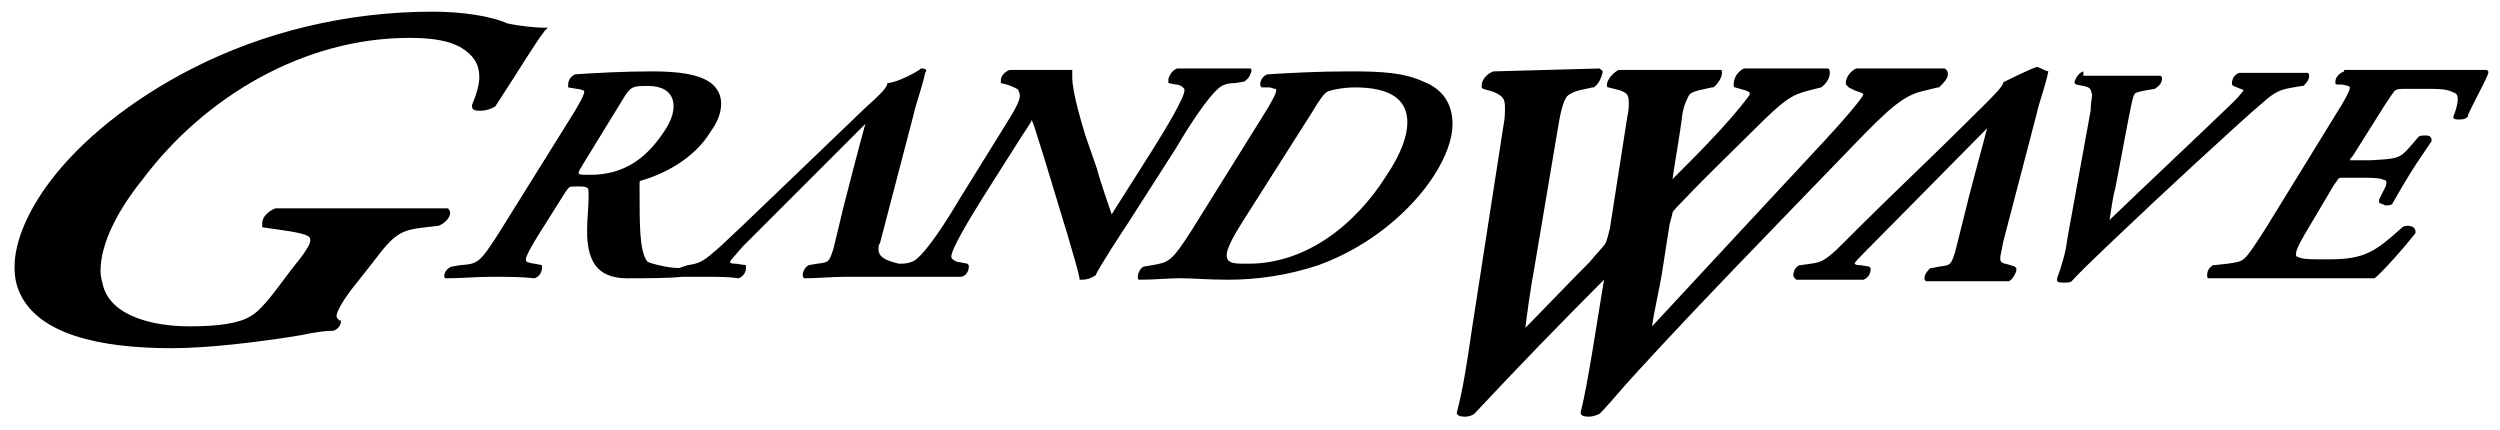 <?xml version="1.0" encoding="utf-8"?>
<!-- Generator: Adobe Illustrator 26.0.2, SVG Export Plug-In . SVG Version: 6.00 Build 0)  -->
<svg version="1.1" id="Ebene_1" xmlns="http://www.w3.org/2000/svg" xmlns:xlink="http://www.w3.org/1999/xlink" x="0px" y="0px"
	 viewBox="0 0 171.6 29.5" style="enable-background:new 0 0 171.6 29.5;" xml:space="preserve">
<g>
	<path d="M100.6,28.7L100.6,28.7L100.6,28.7z M100.7,28.7L100.7,28.7L100.7,28.7z M100.7,28.7L100.7,28.7L100.7,28.7z M141.6,19.4
		L141.6,19.4L141.6,19.4L141.6,19.4z M84.5,18c-0.2-0.1-0.3-0.2-0.3-0.5c0-0.4,0.4-1.2,1.1-2.3L90,7.8c0.6-1,0.9-1.4,1.1-1.5
		S92.1,6,93,6c2.4,0,3.6,0.8,3.6,2.4c0,0.9-0.4,2.1-1.4,3.6c-2.2,3.5-5.6,6.1-9.5,6.1l0,0C85.1,18.1,84.7,18.1,84.5,18 M92.6,4.9
		c-2.1,0-3.9,0.1-5.6,0.2l0,0l0,0c-0.3,0.1-0.5,0.4-0.5,0.7c0,0,0,0.1,0.1,0.2l0,0h0.5c0.2,0,0.3,0.1,0.4,0.1s0.1,0,0.1,0.1
		c0,0.2-0.3,0.8-1,1.9l-4.8,7.7c-1.4,2.2-1.6,2.2-2.7,2.4l-0.6,0.1l0,0c-0.2,0.1-0.4,0.4-0.4,0.7c0,0.1,0,0.2,0.1,0.2l0,0l0,0
		c1,0,2-0.1,2.8-0.1h0.1c0.8,0,1.8,0.1,3.2,0.1l0,0c2,0,4.1-0.3,6.2-1c3.6-1.3,6.4-3.8,7.9-6.1c0.9-1.4,1.3-2.6,1.3-3.6
		c0-1.4-0.7-2.4-2-2.9c-1.3-0.6-2.8-0.7-4.9-0.7L92.6,4.9L92.6,4.9z M160.9,4.9L160.9,4.9c-0.3,0.1-0.6,0.4-0.6,0.7v0.1
		c0,0.1,0.1,0.1,0.1,0.1h0.3c0.2,0,0.4,0.1,0.5,0.1c0.1,0.1,0.1,0.1,0.1,0.1c0,0.2-0.3,0.8-1,1.9l-4.8,7.8c-0.7,1.1-1.1,1.7-1.4,2
		c-0.3,0.3-0.6,0.3-1.2,0.4l-0.9,0.1h-0.1c-0.3,0.2-0.4,0.4-0.4,0.7c0,0.1,0,0.2,0.1,0.2h0.1h11.2h0.1c0.7-0.6,2.1-2.2,2.8-3.1v-0.1
		c0-0.3-0.3-0.4-0.5-0.4c-0.1,0-0.3,0-0.4,0.1l0,0c-1.8,1.6-2.5,2.2-5,2.2h-0.3c-0.9,0-1.4,0-1.7-0.1s-0.3-0.1-0.3-0.2
		c0,0,0,0,0-0.1c0-0.3,0.4-1,1-2l1.6-2.7c0.4-0.5,0.2-0.5,0.7-0.5h1.1c0.7,0,1.2,0,1.5,0.1s0.3,0.1,0.3,0.2s0,0.2-0.1,0.4l-0.4,0.8
		c0,0,0,0.1,0,0.2c0.1,0.1,0.3,0.1,0.4,0.2c0.2,0,0.4,0,0.5-0.1l0,0c0.4-0.7,0.8-1.4,1.3-2.2c0.5-0.8,1-1.5,1.4-2.1V9.6
		c0-0.3-0.3-0.3-0.4-0.3c-0.2,0-0.4,0-0.5,0.1l0,0l-0.6,0.7c-0.7,0.8-0.9,0.8-2.7,0.9h-0.2h-1c-0.1,0-0.2,0-0.2,0l0,0
		c0-0.1,0.1-0.2,0.2-0.3l2.2-3.5c0.4-0.6,0.6-0.9,0.7-1c0.2-0.1,0.3-0.1,0.8-0.1l0,0h1.5c0.6,0,1.2,0,1.6,0.2
		c0.3,0.1,0.4,0.2,0.4,0.5s-0.1,0.7-0.3,1.2v0.1c0.1,0.1,0.2,0.1,0.4,0.1s0.4,0,0.6-0.2V7.9c0.4-0.9,1.3-2.5,1.4-2.9
		c0-0.1,0-0.1,0-0.1l-0.1-0.1h-9.8V4.9z M143,4.9c-0.3,0.1-0.5,0.4-0.6,0.7v0.1l0.1,0.1l0.5,0.1c0.5,0.1,0.5,0.2,0.6,0.6
		c0,0.2-0.1,0.6-0.1,1.1l-1.6,8.8c-0.1,0.9-0.4,1.9-0.7,2.7c0,0.1,0,0.1,0,0.2c0.1,0.1,0.3,0.1,0.5,0.1l0,0l0,0l0,0l0,0l0,0l0,0
		c0.2,0,0.4,0,0.5-0.1c1-1.1,3.6-3.5,5.6-5.4l0,0l2.8-2.6c2.3-2.1,3.8-3.5,5-4.5c0.7-0.6,1.2-0.7,1.8-0.8l0.6-0.1h0.1
		c0.2-0.2,0.4-0.4,0.4-0.7c0-0.1,0-0.1-0.1-0.2h-0.1h-4.5h-0.1c-0.3,0.1-0.5,0.4-0.5,0.7v0.1l0.1,0.1l0.5,0.2c0.1,0,0.2,0.1,0.2,0.1
		l0,0c0,0-0.2,0.3-0.7,0.8c-2.8,2.7-5.8,5.5-8.5,8.1c0.1-0.6,0.2-1.5,0.4-2.2l0.7-3.7c0.4-2.1,0.5-2.6,0.6-2.7
		c0-0.1,0.2-0.2,0.8-0.3l0.6-0.1l0,0c0.3-0.2,0.5-0.4,0.5-0.7c0-0.1,0-0.1-0.1-0.2h-0.1H143V4.9z M100.8,28.5L100.8,28.5L100.8,28.5
		 M102.5,4.9L102.5,4.9c-0.5,0.2-0.8,0.6-0.8,1V6l0.1,0.1l0.7,0.2c0.7,0.3,0.8,0.5,0.8,1.1c0,0.3,0,0.7-0.1,1.2L101,22.8
		c-0.3,2.1-0.6,4-1,5.5v0.1c0.1,0.2,0.4,0.2,0.6,0.2l0,0l0,0l0,0l0,0l0,0l0,0l0,0l0,0c0.2,0,0.5-0.1,0.6-0.2l0,0
		c2.9-3.1,5.9-6.2,8.9-9.2c-0.5,3-1.1,7.1-1.6,9.1v0.1c0.1,0.2,0.4,0.2,0.6,0.2l0,0c0.2,0,0.5-0.1,0.7-0.2l0,0
		c0.7-0.7,1.4-1.6,2.6-2.9c4.4-4.8,9.1-9.6,14.7-15.4c2.7-2.8,3.6-3.6,5.1-3.9V6v0.2L133,6h0.1c0.3-0.3,0.6-0.6,0.6-0.9
		c0-0.1,0-0.2-0.1-0.3l-0.1-0.1h-6h-0.1c-0.4,0.2-0.7,0.6-0.7,1c0,0.1,0,0.1,0.1,0.2l0.1,0.1l0.4,0.2c0.2,0.1,0.4,0.1,0.5,0.2
		c0.1,0,0.1,0.1,0.1,0.1l0,0c-0.2,0.4-1.4,1.8-2.7,3.2c-4,4.3-8.1,8.7-11.8,12.7c0.1-0.9,0.5-2.5,0.7-3.8l0.5-3.2
		c0.1-0.4,0.2-0.7,0.2-0.8c0-0.1,0.5-0.6,0.8-0.9c1.5-1.6,3.4-3.4,4.8-4.8c2.1-2.1,2.6-2.4,3.8-2.7L125,6l0,0c0.3-0.2,0.6-0.6,0.6-1
		c0-0.1,0-0.2-0.1-0.3h-0.1h-5.6h-0.1c-0.4,0.2-0.7,0.6-0.7,1.1v0.1c0,0.1,0.1,0.1,0.1,0.1l0.7,0.2c0.2,0.1,0.3,0.1,0.3,0.2v0.1
		c-0.2,0.3-0.9,1.2-2,2.4s-2.2,2.3-3.3,3.4c0.2-1.4,0.5-3,0.7-4.6c0.1-0.5,0.3-0.9,0.4-1.1c0.1-0.2,0.3-0.3,0.7-0.4l0.9-0.2h0.1
		c0.3-0.2,0.6-0.7,0.6-1c0-0.1,0-0.2-0.1-0.2H118h-6.8h-0.1c-0.4,0.2-0.8,0.7-0.8,1v0.1c0,0.1,0.1,0.1,0.1,0.1l0.8,0.2
		c0.5,0.2,0.6,0.3,0.6,0.9c0,0.2,0,0.5-0.1,0.9l-1.2,7.7c-0.1,0.4-0.2,0.8-0.3,1s-0.7,0.8-1.1,1.3c-1.7,1.7-3.1,3.2-4.4,4.5
		c0.1-0.8,0.3-2.4,0.7-4.6l1.5-8.9c0.2-1.3,0.4-2,0.6-2.3c0.1-0.2,0.5-0.4,0.9-0.5l0.9-0.2h0.1c0.3-0.2,0.5-0.6,0.6-1
		c0-0.1,0-0.2-0.1-0.2l-0.1-0.1L102.5,4.9z M40,11.3l2.7-4.4c0.6-1,0.7-1,1.8-1c1.9,0,2.2,1.5,1.1,3.1c-1.3,2-2.9,3-5.1,3
		C39.5,12,39.6,12,40,11.3 M63.3,4.7c-0.1,0-0.1,0-0.2,0.1C62.8,5,61.7,5.6,61,5.7h-0.1v0.1c-0.1,0.3-0.6,0.8-1.4,1.5
		c0,0-2.5,2.4-5,4.8s-5.2,5-5.5,5.2c-0.8,0.7-1.1,0.8-1.8,0.9l-0.6,0.2l0,0l0,0c-0.4,0-1-0.1-1.4-0.2s-0.8-0.2-0.8-0.3
		c-0.5-0.7-0.5-2.4-0.5-4.9v-0.4l0,0c0-0.1,0-0.2,0.1-0.2C45.4,12,47.6,11,48.8,9c0.5-0.7,0.7-1.3,0.7-1.9c0-0.6-0.3-1.1-0.7-1.4
		c-0.8-0.6-2.2-0.8-4-0.8h-0.1c-1.8,0-3.7,0.1-5.2,0.2l0,0l0,0C39.2,5.2,39,5.5,39,5.8v0.1V6l0.6,0.1c0.2,0,0.4,0.1,0.4,0.1
		c0.1,0,0.1,0,0.1,0.1c0,0.2-0.3,0.8-1,1.9l-4.8,7.7c-1.4,2.2-1.5,2.2-2.7,2.3L31,18.3l0,0c-0.3,0.1-0.5,0.4-0.5,0.6
		c0,0.1,0,0.2,0.1,0.2l0,0h0.1c1,0,2-0.1,3-0.1h0.1c1,0,2,0,2.9,0.1l0,0l0,0c0.3-0.1,0.5-0.4,0.5-0.7v-0.1v-0.1l-0.5-0.1
		c-0.2,0-0.4-0.1-0.5-0.1c-0.1-0.1-0.1-0.1-0.1-0.2c0-0.2,0.3-0.8,1-1.9l1.7-2.7c0.3-0.4,0.2-0.4,0.8-0.4l0,0c0.4,0,0.6,0,0.7,0.1
		c0.1,0,0.1,0.2,0.1,0.5c0,0.1,0,0.2,0,0.2c0,0.6-0.1,1.4-0.1,2.1c0,0.2,0,0.4,0,0.5c0.1,2,0.9,3,3.1,2.9l0,0c0.7,0,2.6,0,3.4-0.1
		c0.5,0,1,0,1.5,0h0.1c0.9,0,1.6,0,2.3,0.1l0,0l0,0c0.3-0.1,0.5-0.4,0.5-0.7v-0.1v-0.1l-0.7-0.1c-0.2,0-0.3,0-0.4-0.1l0,0
		c0-0.1,0.3-0.4,0.9-1.1l8.4-8.4c-0.4,1.4-1.4,5.3-1.5,5.7l-0.7,2.9c-0.3,0.9-0.3,0.9-1.1,1l-0.6,0.1l0,0c-0.2,0.1-0.4,0.4-0.4,0.7
		c0,0.1,0,0.1,0.1,0.2l0,0h0.1c0.8,0,1.8-0.1,2.7-0.1l0,0c0.8,0,4.2,0,6.3,0c0.7,0,1.3,0,1.6,0c0.4,0,0.6-0.4,0.6-0.7
		c0-0.1,0-0.1-0.1-0.2l0,0L65.9,18c-0.2,0-0.4-0.1-0.5-0.2s-0.1-0.1-0.1-0.2c0-0.5,1.2-2.5,2.2-4.1l2.6-4.1c0.4-0.6,0.6-0.9,0.7-1.1
		c0,0,0,0,0-0.1c0.2,0.4,0.4,1.2,0.8,2.4l1.7,5.6c0.5,1.7,0.7,2.4,0.8,2.9v0.1h0.1h0.1c0.3,0,0.6-0.1,0.9-0.3l0,0l0,0
		c0.2-0.5,1.9-3.1,2.3-3.7l3.2-5c1-1.7,2.2-3.5,2.9-4.1c0.3-0.3,0.7-0.4,1.2-0.4l0.6-0.1l0,0c0.3-0.2,0.4-0.4,0.5-0.7
		c0-0.1,0-0.2-0.1-0.2l0,0h-0.1c-0.4,0-1.3,0-2.3,0c-1.1,0-2.2,0-2.6,0l0,0l0,0c-0.3,0.1-0.5,0.4-0.6,0.7c0,0.1,0,0.1,0,0.2v0.1
		l0.5,0.1c0.2,0,0.4,0.1,0.5,0.2c0.1,0.1,0.1,0.1,0.1,0.2l0,0c0,0.5-1.2,2.5-2.2,4.1l-2.6,4.1c-0.1,0.2-0.2,0.3-0.2,0.3
		c-0.2-0.6-0.8-2.3-1-3.1l-0.8-2.3c-0.2-0.7-0.9-2.9-0.9-4c0-0.1,0-0.2,0-0.3V4.8h-0.2c-0.3,0-1.3,0-2.3,0c-0.8,0-1.5,0-1.8,0l0,0
		l0,0c-0.3,0.1-0.6,0.4-0.6,0.7v0.1v0.1l0.4,0.1c0.3,0.1,0.8,0.3,0.8,0.4C70,6.4,70,6.5,70,6.6c0,0.3-0.3,0.9-1,2l-3.1,5
		c-1,1.7-2.2,3.5-2.9,4.1c-0.3,0.3-0.7,0.4-1.2,0.4h-0.1c-0.8-0.2-1.4-0.4-1.4-1c0-0.1,0-0.3,0.1-0.4l2.3-8.8C62.9,7,63.3,6,63.5,5
		l0,0l0,0C63.7,4.8,63.5,4.7,63.3,4.7L63.3,4.7 M139.8,4.6C139.7,4.6,139.7,4.6,139.8,4.6c-0.4,0.1-2.2,1-2.2,1s-0.1,0-0.1,0.1
		c-0.1,0.3-0.6,0.8-1.3,1.5c0,0-2.4,2.4-4.9,4.8s-5,4.9-5.3,5.2c-0.8,0.7-1,0.8-1.7,0.9l-0.7,0.1h-0.1c-0.3,0.2-0.4,0.4-0.4,0.7
		c0,0.1,0,0.1,0.1,0.2l0.1,0.1h4.5h0.1c0.3-0.1,0.5-0.4,0.5-0.7v-0.1l-0.1-0.1l-0.6-0.1c-0.2,0-0.3,0-0.4-0.1l0,0
		c0-0.1,0.3-0.4,0.9-1l8.2-8.3c-0.4,1.5-1.4,5.2-1.5,5.7l-0.7,2.8c-0.3,0.9-0.3,0.9-1.1,1l-0.5,0.1h-0.1c-0.2,0.2-0.4,0.4-0.4,0.7
		c0,0.1,0,0.1,0.1,0.2h0.1h5.5h0.1c0.2-0.1,0.4-0.4,0.5-0.7c0-0.1,0-0.1,0-0.2l-0.1-0.1l-0.3-0.1c-0.3-0.1-0.5-0.1-0.6-0.2
		s-0.1-0.1-0.1-0.3c0-0.2,0.1-0.5,0.2-1.1l2.3-8.8c0.2-0.9,0.6-1.9,0.8-2.9v0C140.2,4.8,140,4.6,139.8,4.6L139.8,4.6z M29.7,0.8
		c-5.9,0-11.6,1.4-16.5,3.9c-4.3,2.2-7.7,5-9.8,7.8c-1.5,2-2.4,4.1-2.4,5.8c0,0.7,0.1,1.3,0.4,1.9c1.3,2.7,5.3,3.7,10.4,3.7l0,0
		c2.4,0,5.9-0.4,8.9-0.9c0.9-0.2,1.7-0.3,2.2-0.3l0,0l0,0c0.3-0.1,0.5-0.4,0.5-0.6l0,0V22h-0.1c-0.1-0.1-0.2-0.2-0.2-0.3
		c0-0.3,0.4-1,1-1.8l1.5-1.9c1.5-2,1.9-2.2,3.6-2.4l0.9-0.1l0,0c0.5-0.2,0.8-0.6,0.8-0.9c0-0.1-0.1-0.3-0.2-0.3l0,0H18.9l0,0
		c-0.5,0.2-0.9,0.6-0.9,1c0,0,0,0.1,0,0.2v0.1l1.4,0.2c0.7,0.1,1.2,0.2,1.5,0.3c0.3,0.1,0.4,0.2,0.4,0.4c0,0.3-0.4,0.9-1.3,2
		l-0.9,1.2c-0.9,1.2-1.5,1.8-1.9,2c-0.8,0.5-2.2,0.7-4.2,0.7l0,0c-2.5,0-5.3-0.7-5.9-2.7C7,19.3,6.9,19,6.9,18.6
		c0-1.9,1.2-4.2,2.9-6.3c4.2-5.6,11-9.7,18.3-9.7l0,0c1.6,0,2.8,0.2,3.6,0.7c0.8,0.5,1.2,1.1,1.2,2c0,0.5-0.2,1.2-0.5,1.9v0.1
		c0,0.3,0.3,0.3,0.6,0.3s0.7-0.1,1-0.3l0,0l0,0c1.7-2.6,2.7-4.3,3.4-5.2l0.2-0.2h-0.3c-0.5,0-1.6-0.1-2.5-0.3
		C33.7,1.1,31.7,0.8,29.7,0.8L29.7,0.8z"/>
</g>
</svg>
